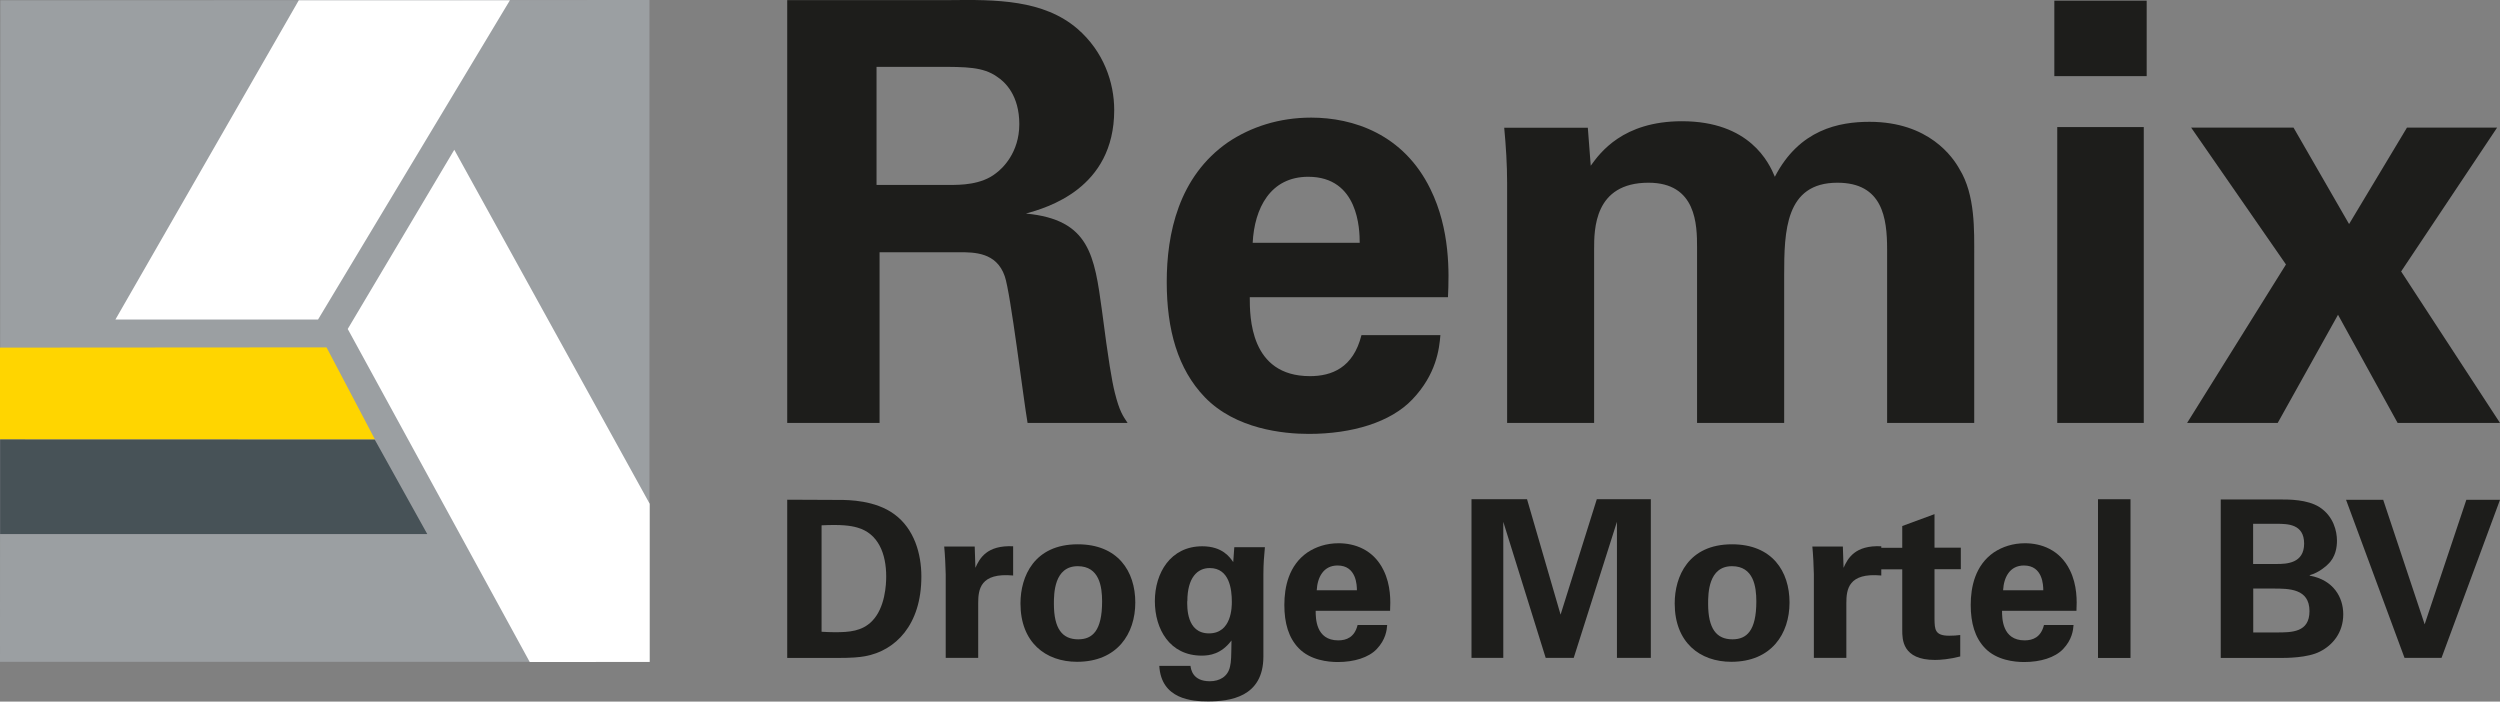 <?xml version="1.0" encoding="UTF-8"?><svg id="Ebene_1" xmlns="http://www.w3.org/2000/svg" viewBox="0 0 214.68 60.25"><rect x="0" y="0" width="214.68" height="60.25" fill="#808080" stroke="none"/><defs><style>.cls-1{fill:#fff;}.cls-2{fill:#ffd500;}.cls-3{fill:#1d1d1b;}.cls-4{fill:#9b9fa2;}.cls-5{fill:#475257;}</style></defs><path class="cls-3" d="m75.28,5.74h5.22c2.46,0,3.92,0,5.12.85.7.45,1.91,1.61,1.91,4.07s-1.46,3.82-2.01,4.22c-1.26,1-3.06,1-3.97,1h-6.28V5.74Zm-7.68,30.58h7.93v-14.66h6.83c1.31,0,3.21,0,3.92,2.06.5,1.41,1.61,10.6,1.96,12.6h8.59c-.4-.6-.7-1-1.1-2.61-.25-1-.55-2.76-1.1-7.03-.65-4.72-1.05-7.83-6.53-8.34,1.76-.5,7.58-2.11,7.58-8.89,0-2.36-.9-5.02-3.16-6.98C89.59-.04,85.52-.04,81.51.01h-13.91v36.31Z"/><path class="cls-3" d="m107.57,20.85c.15-2.96,1.51-5.67,4.77-5.67,4.32,0,4.42,4.52,4.42,5.67h-9.19Zm16.77,4.67c.1-2.11.2-5.82-1.51-9.29-2.31-4.72-6.63-6.13-10.24-6.13-2.76,0-5.17.8-7.13,2.11-4.27,2.96-5.27,7.88-5.27,12s.95,7.48,3.26,9.89c2.66,2.76,6.78,3.16,8.94,3.16,3.72,0,7.03-1,8.89-2.96,2.06-2.16,2.31-4.32,2.41-5.52h-6.78c-.7,2.81-2.56,3.52-4.42,3.52-5.17,0-5.17-5.12-5.17-6.78h17.02Z"/><path class="cls-3" d="m129.41,36.32h7.48v-14.91c0-1.71,0-5.72,4.67-5.72,4.12,0,4.17,3.62,4.17,5.57v15.06h7.48v-12.7c0-3.77.1-7.93,4.57-7.93,3.87,0,4.27,3.01,4.27,5.72v14.91h7.48v-14.31c0-2.21.1-5.27-1.26-7.48-.55-1-2.61-4.07-7.73-4.07-2.61,0-6.03.65-8.13,4.72-.5-1.21-2.16-4.77-7.98-4.77-5.07,0-7.03,2.71-7.83,3.82l-.25-3.26h-7.18c.15,1.61.25,3.16.25,4.77v20.59Z"/><path class="cls-3" d="m176.66,36.32h7.43V10.91h-7.43v25.41Zm-.25-29.78h7.93V.06h-7.93v6.48Z"/><polygon class="cls-3" points="188.16 10.96 196.3 22.71 187.81 36.32 195.59 36.32 200.77 27.03 205.89 36.32 214.68 36.32 206.19 23.31 214.43 10.96 206.69 10.96 201.72 19.24 196.95 10.96 188.16 10.96"/><path class="cls-3" d="m70.56,45.11c1.68-.08,2.45.02,3.05.19,1.83.51,2.49,2.28,2.49,4.2,0,.66-.08,2.7-1.23,3.85-.85.85-1.92.94-3.17.94-.34,0-.83-.02-1.15-.04v-9.14Zm-2.96,11.39h4.24c1.38,0,1.94-.06,2.45-.15,2.58-.47,4.83-2.66,4.83-6.84,0-1.94-.6-4.09-2.32-5.35-1.64-1.21-3.94-1.23-4.69-1.23l-4.51-.02v13.59Z"/><path class="cls-3" d="m81.21,56.49h2.79v-4.69c0-1.19.17-2.64,3-2.38v-2.51c-2.26-.11-2.88,1.04-3.24,1.85l-.06-1.83h-2.62c.06.55.13,1.92.13,2.38v7.18Z"/><path class="cls-3" d="m90.5,51.84c0-.87.02-3.22,2.05-3.22,1.85,0,2.09,1.75,2.09,3.02,0,2.53-.83,3.26-2.05,3.26-1.38,0-2.09-.92-2.09-3.05Zm-2.87-.02c0,3.34,2.15,5.01,4.86,5.01,3.45,0,5-2.41,5-5.09s-1.49-5-4.94-5c-3.75,0-4.92,2.77-4.92,5.07Z"/><path class="cls-3" d="m101.96,51.63c0-2.04.87-2.85,1.92-2.85,1.7,0,1.9,1.83,1.9,2.9,0,.41,0,2.71-1.96,2.71s-1.87-2.3-1.87-2.77Zm4.03-4.62l-.09,1.26c-.28-.41-.92-1.36-2.66-1.36-2.73,0-4.07,2.3-4.07,4.71s1.28,4.68,4.02,4.68c.68,0,1.68-.13,2.56-1.3-.02,1.45-.02,1.79-.13,2.26-.19.85-.9,1.24-1.73,1.24-1.49,0-1.62-1.04-1.66-1.32h-2.68c.17,2.88,2.83,3.05,4.19,3.05,1.83,0,4.75-.34,4.75-3.85v-7.03c0-.96.06-1.6.13-2.36h-2.62Z"/><path class="cls-3" d="m113.07,50.69c.06-1.11.57-2.13,1.79-2.13,1.62,0,1.66,1.7,1.66,2.13h-3.45Zm6.3,1.75c.04-.79.08-2.19-.57-3.49-.87-1.77-2.49-2.3-3.85-2.3-1.04,0-1.94.3-2.68.79-1.6,1.11-1.98,2.96-1.98,4.51s.36,2.81,1.23,3.71c1,1.04,2.54,1.19,3.36,1.19,1.4,0,2.64-.38,3.34-1.11.77-.81.87-1.62.9-2.07h-2.54c-.26,1.06-.96,1.32-1.66,1.32-1.94,0-1.94-1.92-1.94-2.54h6.39Z"/><polygon class="cls-3" points="126.36 56.49 129.09 56.49 129.09 44.81 132.73 56.49 135.14 56.49 138.85 44.81 138.85 56.49 141.76 56.49 141.76 42.87 137.12 42.87 134.01 52.78 131.13 42.87 126.36 42.87 126.36 56.49"/><path class="cls-3" d="m146.68,51.84c0-.87.02-3.22,2.05-3.22,1.85,0,2.09,1.75,2.09,3.02,0,2.53-.83,3.26-2.05,3.26-1.38,0-2.09-.92-2.09-3.05Zm-2.87-.02c0,3.34,2.15,5.01,4.86,5.01,3.45,0,5-2.41,5-5.09s-1.49-5-4.94-5c-3.75,0-4.92,2.77-4.92,5.07Z"/><path class="cls-3" d="m155.76,56.49h2.79v-4.69c0-1.19.17-2.64,3-2.38v-2.51c-2.26-.11-2.88,1.04-3.24,1.85l-.06-1.83h-2.62c.06.55.13,1.92.13,2.38v7.18Z"/><path class="cls-3" d="m168.32,54.53c-.34.04-.53.06-.94.06-1.24,0-1.24-.55-1.26-1.41v-4.3h2.26v-1.85h-2.26v-2.88l-2.77,1.02v1.87h-1.83v1.85h1.83v5.22c0,.79,0,2.56,2.81,2.56.45,0,1.26-.06,2.17-.3v-1.83Z"/><path class="cls-3" d="m172.01,50.69c.06-1.11.57-2.13,1.79-2.13,1.62,0,1.66,1.7,1.66,2.13h-3.45Zm6.3,1.75c.04-.79.08-2.19-.57-3.49-.87-1.77-2.49-2.3-3.85-2.3-1.04,0-1.94.3-2.68.79-1.6,1.11-1.98,2.96-1.98,4.51s.36,2.81,1.23,3.71c1,1.04,2.54,1.19,3.36,1.19,1.4,0,2.64-.38,3.34-1.11.77-.81.87-1.62.9-2.07h-2.54c-.26,1.06-.96,1.32-1.66,1.32-1.94,0-1.94-1.92-1.94-2.54h6.39Z"/><rect class="cls-3" x="180.16" y="42.87" width="2.79" height="13.63"/><path class="cls-3" d="m193.49,50.54h1.68c1.4,0,3.15,0,3.15,1.94,0,1.83-1.51,1.83-2.85,1.83h-1.98v-3.77Zm0-5.56h1.98c.96,0,2.39,0,2.39,1.7s-1.51,1.75-2.34,1.75h-2.04v-3.45Zm-2.79,11.52h5.09c.53,0,2.38,0,3.43-.55,1.06-.53,2-1.6,2-3.2,0-1.43-.81-2.94-2.88-3.32v-.04c.79-.21,1.45-.81,1.55-.92.7-.64.79-1.53.79-2.04,0-.79-.28-2.11-1.53-2.9-1.04-.64-2.56-.64-3.36-.64h-5.09v13.61Z"/><polygon class="cls-3" points="201.46 42.92 206.48 56.49 209.66 56.49 214.68 42.92 211.79 42.92 208.21 53.61 204.65 42.92 201.46 42.92"/><polygon class="cls-4" points=".03 .03 55.77 0 55.77 56.83 0 56.83 .03 .03"/><polygon class="cls-2" points="0 29.85 28.04 29.83 32.2 37.74 0 37.74 0 29.85"/><polygon class="cls-5" points=".01 45.86 36.69 45.86 32.18 37.75 .01 37.74 .01 45.86"/><polygon class="cls-1" points="9.91 27.44 27.31 27.44 43.79 .02 25.66 .02 9.91 27.44"/><polygon class="cls-1" points="39.01 12.86 55.79 43.26 55.79 56.84 45.49 56.85 29.86 28.25 39.01 12.86"/></svg>